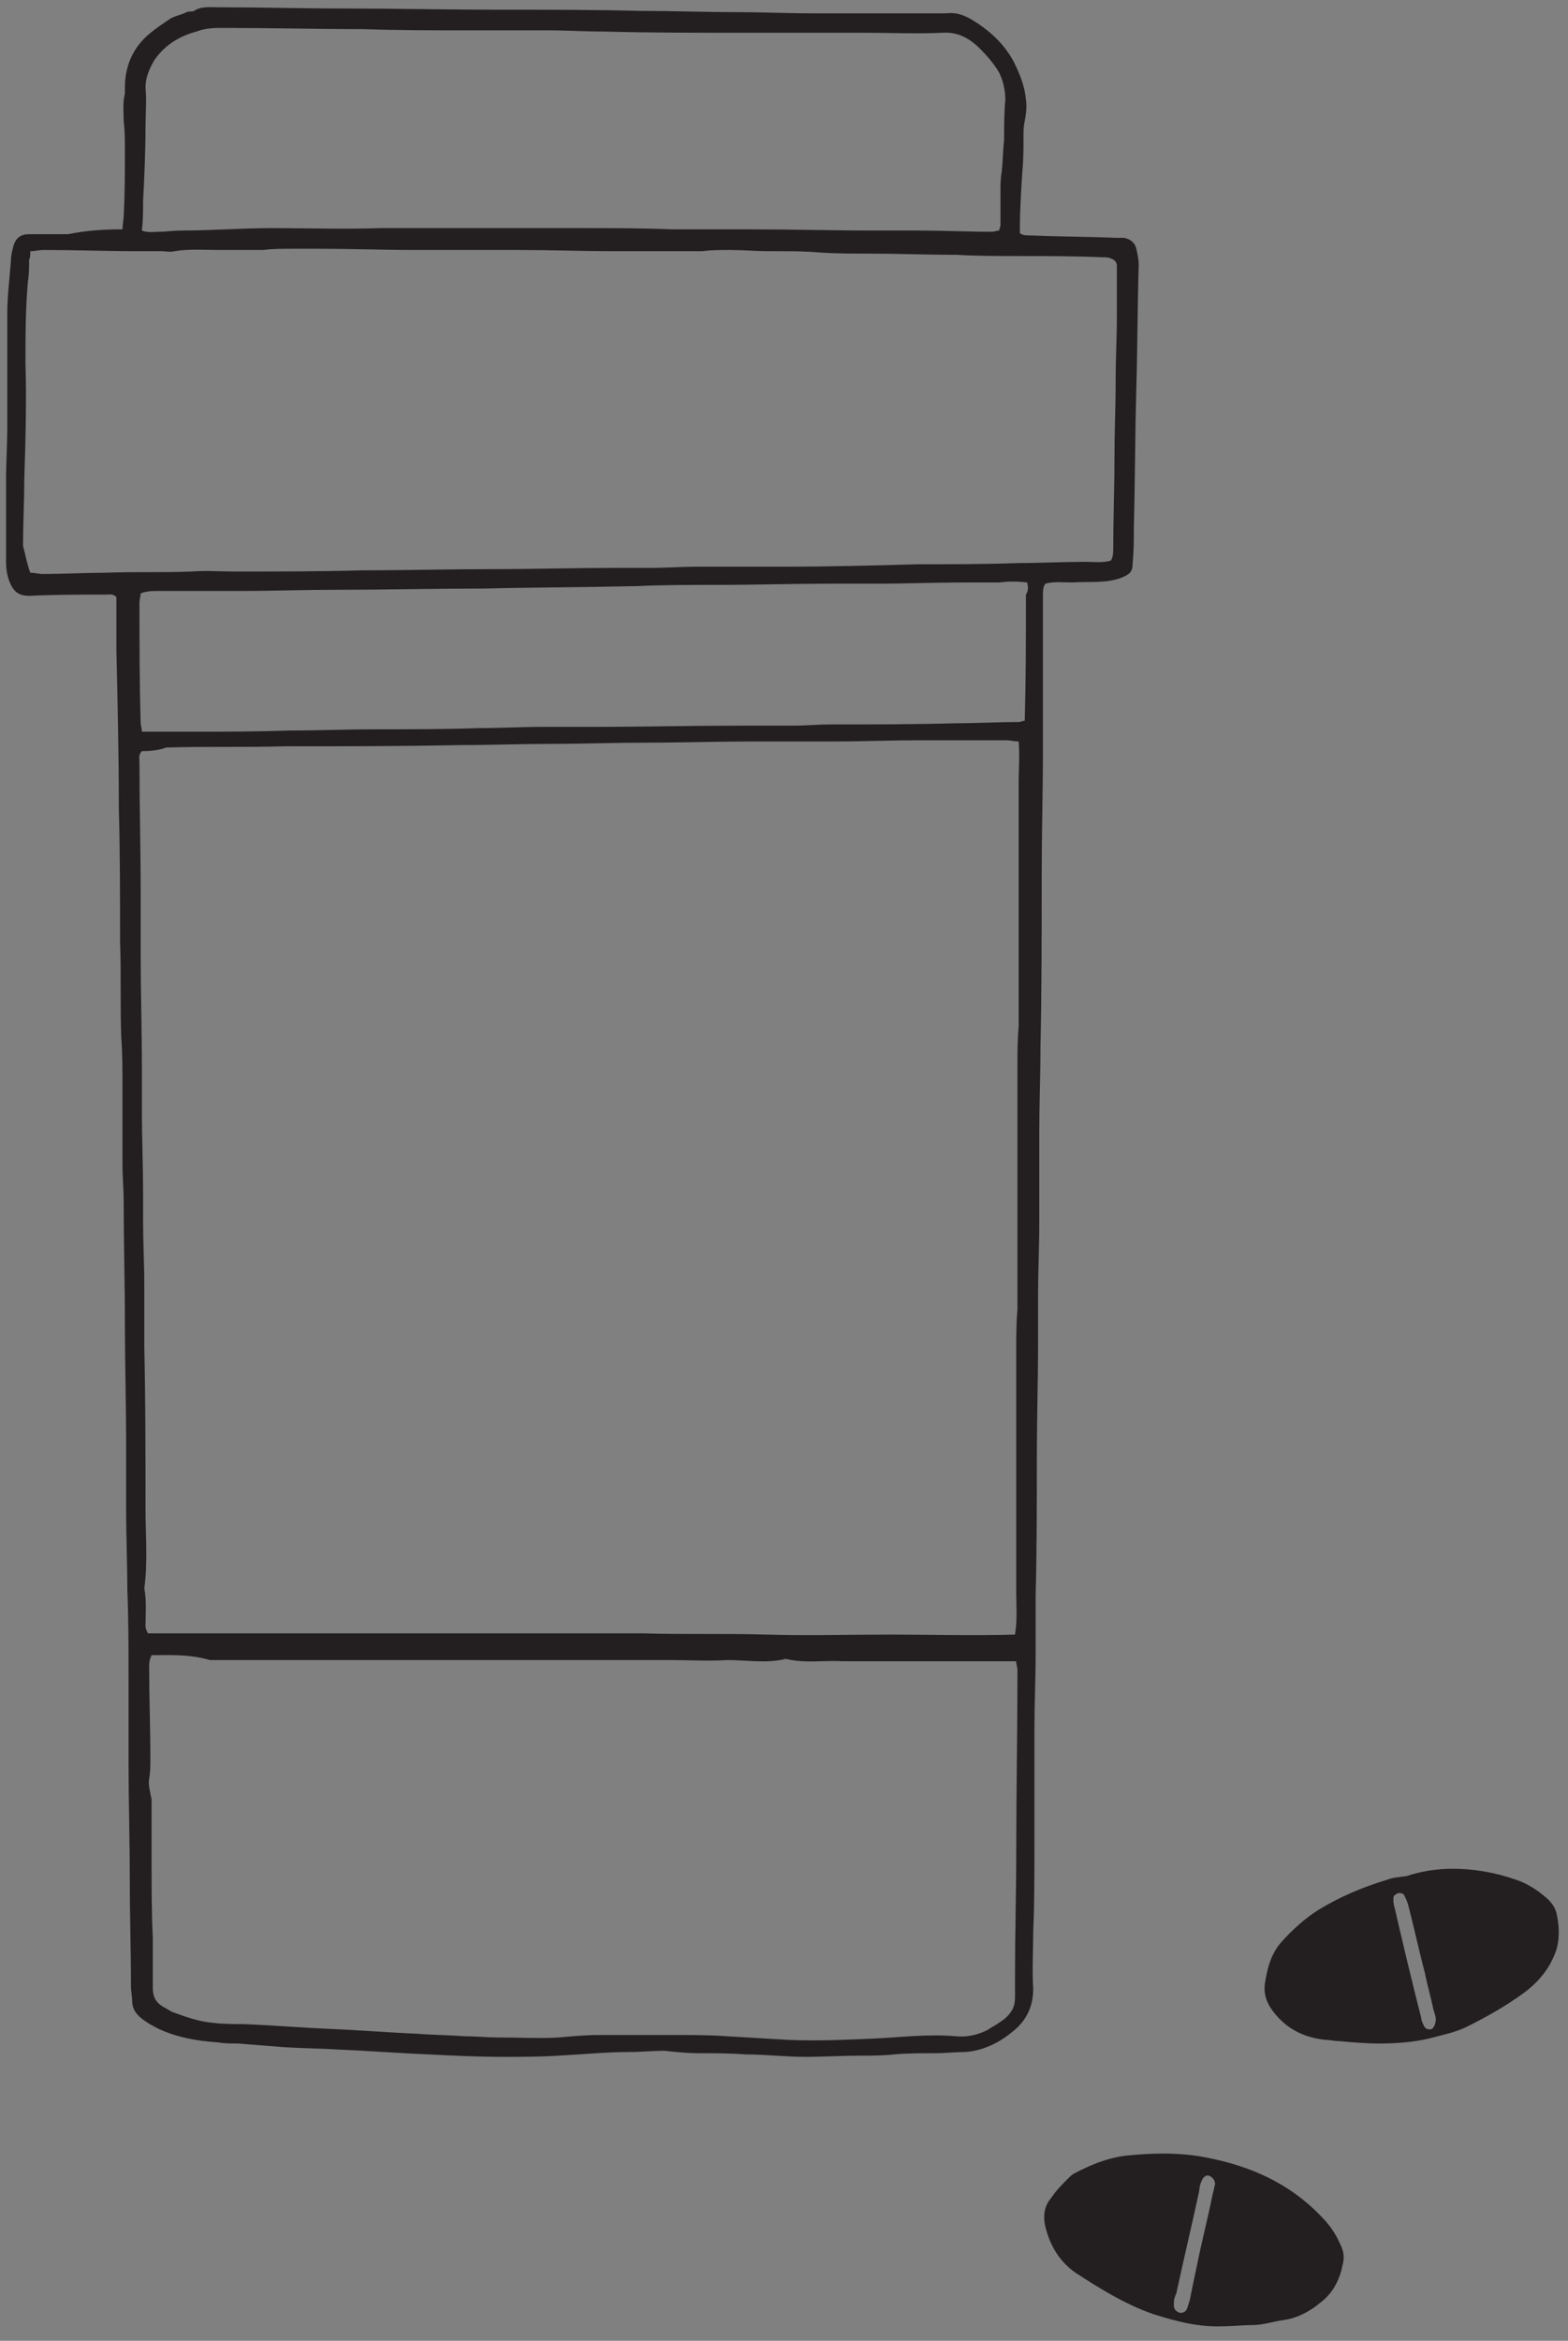 <?xml version="1.0" encoding="utf-8"?>
<!-- Generator: Adobe Illustrator 26.0.3, SVG Export Plug-In . SVG Version: 6.00 Build 0)  -->
<svg version="1.1" id="Layer_1" xmlns="http://www.w3.org/2000/svg" xmlns:xlink="http://www.w3.org/1999/xlink" x="0px" y="0px"
	 viewBox="0 0 129.3 192.9" style="enable-background:new 0 0 129.3 192.9;" xml:space="preserve">
<rect x="0" y="0" width="129.3" height="192.9" fill="#808080" stroke="none"/>
<style type="text/css">
	.st0{fill:#231F20;}
	.st1{fill:#231F20;stroke:#FFFFFF;stroke-miterlimit:10;}
</style>
<g>
	<path class="st0" d="M10.1,18.9c0-0.4,0.1-0.8,0.1-1.1c0.1-1.8,0.1-3.6,0.1-5.4c0-0.8,0-1.6-0.1-2.4c0-0.8-0.1-1.5,0.1-2.3
		c0-0.2,0-0.3,0-0.5c0-1.8,0.7-3.3,2-4.4c0.6-0.5,1.2-0.9,1.8-1.3c0.4-0.2,0.9-0.3,1.3-0.5c0.2-0.1,0.4,0,0.6-0.1
		c0.6-0.4,1.3-0.3,2-0.3c3.4,0,6.8,0.1,10.2,0.1c4.3,0,8.6,0.1,12.9,0.1c3.9,0,7.8,0,11.8,0.1c2.6,0,5.2,0.1,7.8,0.1
		c2.1,0,4.2,0.1,6.3,0.1c2.2,0,4.4,0,6.6,0c1.2,0,2.5,0,3.7,0c0.2,0,0.5,0,0.7,0c0.8-0.1,1.4,0.1,2.1,0.5c1.5,0.9,2.7,2,3.5,3.5
		c0.5,1,0.9,2,1,3.1c0.1,0.6,0,1.2-0.1,1.8c-0.1,0.4-0.1,0.8-0.1,1.2c0,1,0,2-0.1,3c-0.1,1.6-0.2,3.1-0.2,4.7c0,0.1,0,0.2,0,0.3
		c0.2,0.2,0.5,0.2,0.8,0.2c2.4,0.1,4.8,0.1,7.2,0.2c0.2,0,0.4,0,0.6,0c0.5,0.1,0.9,0.4,1,0.9c0.1,0.4,0.2,0.9,0.2,1.3
		c-0.1,3.4-0.1,6.9-0.2,10.3c-0.1,3.8-0.1,7.6-0.2,11.3c0,1,0,2-0.1,3c0,0.7-0.2,0.9-0.9,1.2c-1.3,0.5-2.7,0.3-4.1,0.4
		c-0.7,0-1.5-0.1-2.2,0.1c-0.2,0.3-0.2,0.6-0.2,1c0,2,0,4.1,0,6.1c0,2.2,0,4.5,0,6.7c0,3.4-0.1,6.9-0.1,10.3c0,4.7,0,9.4-0.1,14.1
		c0,2.4-0.1,4.7-0.1,7.1c0,2.5,0,5,0,7.5c0,1.9-0.1,3.9-0.1,5.8c0,1.4,0,2.7,0,4.1c0,3.1-0.1,6.2-0.1,9.2c0,3.8,0,7.7-0.1,11.5
		c0,1.6,0,3.1,0,4.7c0,2.1-0.1,4.3-0.1,6.4c0,3.2,0,6.5,0,9.7c0,2.3,0,4.6-0.1,6.9c0,1.6-0.1,3.1,0,4.7c0,1.5-0.6,2.7-1.8,3.6
		c-1.1,0.9-2.4,1.5-3.8,1.6c-0.8,0-1.7,0.1-2.5,0.1c-1.1,0-2.3,0-3.4,0.1c-0.9,0.1-1.8,0.1-2.7,0.1c-1.5,0-3.1,0.1-4.6,0.1
		c-1.6,0-3.3-0.2-4.9-0.2c-1.3-0.1-2.6-0.1-3.9-0.1c-0.9,0-1.9-0.1-2.8-0.2c-1,0-1.9,0.1-2.9,0.1c-1.9,0-3.9,0.2-5.8,0.3
		c-1.6,0.1-3.1,0.1-4.7,0.1c-2,0-4-0.1-6-0.2c-2.5-0.1-5-0.3-7.5-0.4c-1.5-0.1-3-0.1-4.5-0.2c-1.3-0.1-2.5-0.2-3.8-0.3
		c-0.6,0-1.1,0-1.7-0.1c-1.6-0.1-3.3-0.4-4.8-1.1c-0.4-0.2-0.8-0.4-1.2-0.7c-0.6-0.4-1-0.9-1-1.6c0-0.4-0.1-0.8-0.1-1.2
		c0-3-0.1-6-0.1-9c0-3.1-0.1-6.3-0.1-9.4c0-1.3,0-2.7,0-4c0-1,0-2,0-3c0-2.4,0-4.9-0.1-7.3c0-2.2-0.1-4.4-0.1-6.6c0-1.8,0-3.7,0-5.5
		c0-3.3-0.1-6.6-0.1-9.8c0-3.3-0.1-6.7-0.1-10c0-1.1-0.1-2.1-0.1-3.2c0-1.1,0-2.1,0-3.2c0-1.1,0-2.1,0-3.2c0-1.3,0-2.7-0.1-4
		c-0.1-2.6,0-5.3-0.1-7.9c0-3.7,0-7.4-0.1-11c0-4.3-0.1-8.7-0.2-13c0-1.3,0-2.7,0-4c0-0.2,0-0.3,0-0.4c-0.3-0.3-0.6-0.2-0.9-0.2
		c-2.1,0-4.2,0-6.3,0.1c-0.8,0-1.2-0.3-1.5-0.9c-0.3-0.6-0.4-1.3-0.4-1.9c0-1.5,0-3,0-4.5c0-0.7,0-1.5,0-2.2c0-1.5,0.1-2.9,0.1-4.4
		c0-1.1,0-2.3,0-3.4c0-2,0-4,0-6c0-1.4,0.2-2.9,0.3-4.3c0-0.4,0.1-0.8,0.2-1.2c0.2-0.7,0.6-1,1.3-1c1.1,0,2.1,0,3.2,0
		C7.1,19,8.5,18.9,10.1,18.9z M11.7,61.9c-0.3,0.3-0.2,0.6-0.2,0.9c0,3.6,0.1,7.2,0.1,10.7c0,1.8,0,3.5,0,5.3c0,3,0.1,6.1,0.1,9.1
		c0,1.2,0,2.5,0,3.7c0,2.2,0.1,4.5,0.1,6.7c0,0.8,0,1.5,0,2.3c0,1.8,0.1,3.6,0.1,5.4c0,1.7,0,3.3,0,5c0.1,4.5,0.1,8.9,0.1,13.4
		c0,2.2,0.2,4.3-0.1,6.5c0.2,1,0.1,2.1,0.1,3.1c0,0.2,0.1,0.4,0.2,0.6c3.4,0,6.9,0,10.3,0c3.4,0,6.8,0,10.2,0c3.4,0,6.8,0,10.2,0
		c3.4,0,6.8,0,10.1,0c3.4,0.1,6.8,0,10.2,0.1c3.4,0.1,6.8,0,10.2,0c3.4,0,6.8,0.1,10.3,0c0.2-1.2,0.1-2.3,0.1-3.4c0-1.1,0-2.3,0-3.4
		c0-1.1,0-2.2,0-3.3c0-1.1,0-2.2,0-3.3c0-1.1,0-2.3,0-3.4c0-1.1,0-2.2,0-3.3c0-1.1,0-2.3,0-3.4c0-1.1,0-2.2,0.1-3.3
		c0-1.1,0-2.2,0-3.3c0-1.1,0-2.3,0-3.4c0-1.1,0-2.2,0-3.3c0-1.1,0-2.2,0-3.3c0-1.1,0-2.3,0-3.4c0-1.1,0-2.2,0-3.3
		c0-1.1,0-2.2,0.1-3.3c0-1.1,0-2.3,0-3.4c0-1.1,0-2.2,0-3.3c0-1.1,0-2.3,0-3.4c0-1.1,0-2.2,0-3.3c0-1.1,0-2.2,0-3.3
		c0-1.1,0-2.3,0-3.4c0-1.1,0.1-2.2,0-3.4c-0.4,0-0.7-0.1-1-0.1c-0.7,0-1.5,0-2.2,0c-1.6,0-3.2,0-4.8,0c-2.4,0-4.8,0.1-7.2,0.1
		c-2.2,0-4.5,0-6.7,0c-2.9,0-5.9,0.1-8.8,0.1c-2.6,0-5.2,0.1-7.8,0.1c-2.5,0-5.1,0.1-7.6,0.1c-4.8,0.1-9.6,0.1-14.4,0.1
		c-3.3,0.1-6.6,0-9.8,0.1C13.2,61.8,12.5,61.9,11.7,61.9z M2.5,47.2c0.4,0,0.7,0.1,1,0.1c1.7,0,3.5-0.1,5.2-0.1
		c2.4-0.1,4.7,0,7.1-0.1c1.2-0.1,2.3,0,3.5,0c3.5,0,7.1,0,10.6-0.1c3.6,0,7.2-0.1,10.8-0.1c3.3,0,6.6-0.1,9.9-0.1c1,0,2,0,3,0
		c1.3,0,2.6-0.1,3.9-0.1c2.4,0,4.8,0,7.2,0c3.7,0,7.4-0.1,11-0.2c2.8,0,5.6,0,8.3-0.1c1.8,0,3.7-0.1,5.5-0.1c0.7,0,1.4,0.1,2.1-0.1
		c0.2-0.3,0.2-0.7,0.2-1c0-2.5,0.1-4.9,0.1-7.4c0-2.2,0.1-4.3,0.1-6.5c0-1.8,0.1-3.5,0.1-5.3c0-1.3,0-2.5,0-3.8c0-0.1,0-0.2,0-0.3
		c0-0.3-0.2-0.5-0.5-0.6c-0.2-0.1-0.5-0.1-0.7-0.1c-2.3-0.1-4.7-0.1-7-0.1c-1.7,0-3.3,0-5-0.1c-2.4,0-4.8-0.1-7.2-0.1
		c-1.4,0-2.8,0-4.2-0.1c-1.2-0.1-2.3-0.1-3.5-0.1c-0.2,0-0.5,0-0.7,0c-1,0-2.1-0.1-3.1-0.1c-0.8,0-1.5,0-2.3,0.1c-1,0-2,0-3,0
		c-1.4,0-2.8,0-4.2,0c-2.7,0-5.4-0.1-8-0.1c-2.8,0-5.7,0-8.5,0c-2.6,0-5.2-0.1-7.8-0.1c-0.8,0-1.5,0-2.3,0c-0.8,0-1.6,0-2.4,0.1
		c-1.2,0-2.4,0-3.6,0c-1.2,0-2.5-0.1-3.7,0.1c-0.4,0.1-0.7,0-1.1,0c-0.6,0-1.3,0-1.9,0c-2.6,0-5.2-0.1-7.8-0.1
		c-0.4,0-0.7,0.1-1.1,0.1c0,0.3,0,0.5-0.1,0.7c0,0.6,0,1.2-0.1,1.8c-0.2,2.3-0.2,4.5-0.2,6.8c0.1,3.2,0,6.4-0.1,9.6
		c0,1.8-0.1,3.6-0.1,5.4C2.1,45.7,2.2,46.4,2.5,47.2z M12.5,136.4c-0.2,0.4-0.2,0.7-0.2,1c0,2.5,0.1,5,0.1,7.5c0,0.6,0,1.1-0.1,1.7
		c-0.1,0.5,0.1,1.1,0.2,1.7c0,1.7,0,3.4,0,5.1c0,2.1,0,4.2,0.1,6.3c0,1.4,0,2.7,0,4.1c0,0.7,0.2,1.2,0.9,1.6
		c0.2,0.1,0.5,0.3,0.7,0.4c1.1,0.4,2.2,0.8,3.4,0.9c0.8,0.1,1.7,0.1,2.5,0.1c2.4,0.1,4.8,0.3,7.2,0.4c2.4,0.1,4.8,0.3,7.2,0.4
		c1.2,0.1,2.5,0.1,3.7,0.2c1,0,1.9,0.1,2.9,0.1c1.7,0,3.3,0.1,5,0c1.1-0.1,2.2-0.2,3.3-0.2c2.1,0,4.3,0,6.4,0c1.4,0,2.7,0,4.1,0.1
		c1.7,0.1,3.4,0.2,5.1,0.3c2.3,0.1,4.6,0,6.9-0.1c2.3-0.1,4.6-0.4,6.9-0.2c0.9,0.1,1.8-0.1,2.6-0.5c0.5-0.3,1-0.6,1.4-0.9
		c0.6-0.5,0.9-1,0.9-1.8c0-0.6,0-1.3,0-1.9c0-3.3,0.1-6.7,0.1-10c0-5,0.1-10,0.1-15.1c0-0.2-0.1-0.4-0.1-0.7c-1.6,0-3.2,0-4.8,0
		c-1.6,0-3.1,0-4.7,0c-1.6,0-3.2,0-4.8,0c-1.6-0.1-3.1,0.2-4.7-0.2c-1.6,0.4-3.2,0.1-4.8,0.1c-1.6,0.1-3.1,0-4.7,0
		c-1.6,0-3.2,0-4.8,0c-1.6,0-3.1,0-4.7,0c-1.6,0-3.2,0-4.8,0c-1.6,0-3.1,0-4.7,0c-1.6,0-3.2,0-4.8,0c-1.6,0-3.1,0-4.7,0
		c-1.6,0-3.2,0-4.8,0c-1.6,0-3.1,0-4.7,0C15.6,136.3,14,136.4,12.5,136.4z M11.7,19c0.5,0.2,1,0.1,1.4,0.1c0.6,0,1.2-0.1,1.8-0.1
		c2.5,0,5-0.2,7.5-0.2c3,0,6,0.1,9,0c2.6,0,5.2,0,7.8,0c3,0,6.1,0,9.1,0c2.4,0,4.7,0,7.1,0.1c2.2,0,4.4,0,6.6,0
		c3.4,0,6.8,0.1,10.1,0.1c1.2,0,2.5,0,3.7,0c2,0,4,0.1,6,0.1c0.2,0,0.4-0.1,0.6-0.1c0-0.2,0.1-0.3,0.1-0.4c0-1,0-1.9,0-2.9
		c0-0.5,0-1,0.1-1.5c0.1-0.9,0.1-1.8,0.2-2.7c0-1.1,0-2.2,0.1-3.3c0-0.8-0.2-1.6-0.5-2.2c-0.4-0.7-1-1.4-1.6-2
		C80,3.2,79,2.6,77.7,2.7c-2.1,0.1-4.3,0-6.4,0c-3.4,0-6.9,0-10.3,0c-3.7,0-7.5,0-11.2-0.1c-1.6,0-3.1-0.1-4.7-0.1
		c-2.2,0-4.3,0-6.5,0c-2.9,0-5.8,0-8.7-0.1c-3.8,0-7.6-0.1-11.4-0.1c-0.8,0-1.5,0-2.3,0.3C14.7,3,13.5,3.8,12.7,5
		C12.3,5.7,12,6.4,12,7.2c0.1,1.1,0,2.2,0,3.3c0,2-0.1,4.1-0.2,6.1C11.8,17.4,11.8,18.1,11.7,19z M84.7,48c-0.8-0.1-1.6-0.1-2.3,0
		c-1,0-2,0-3,0c-2.3,0-4.7,0.1-7,0.1c-1.3,0-2.6,0-3.9,0c-3.1,0-6.3,0.1-9.4,0.1c-2.2,0-4.4,0-6.6,0.1c-4.2,0.1-8.4,0.1-12.6,0.2
		c-4,0-8,0.1-12,0.1c-2.7,0-5.4,0.1-8.1,0.1c-2.2,0-4.5,0-6.7,0c-0.5,0-1,0-1.5,0.2c0,0.2-0.1,0.5-0.1,0.7c0,3.3,0,6.7,0.1,10
		c0,0.2,0.1,0.4,0.1,0.7c0.4,0,0.8,0,1.2,0c0.8,0,1.7,0,2.5,0c2.8,0,5.7,0,8.5-0.1c2.4,0,4.7-0.1,7.1-0.1c2.8,0,5.7,0,8.5-0.1
		c1.8,0,3.5-0.1,5.3-0.1c1.4,0,2.7,0,4.1,0c4,0,8.1-0.1,12.1-0.1c1.5,0,2.9,0,4.4,0c1,0,2-0.1,3-0.1c3.5,0,7,0,10.5-0.1
		c1.7,0,3.4-0.1,5.1-0.1c0.2,0,0.3-0.1,0.5-0.1c0.1-3.5,0.1-6.9,0.1-10.4C84.8,48.7,84.8,48.4,84.7,48z"/>
	<path class="st0" d="M100.9,191.7c-2,0.1-3.9-0.4-5.8-1c-2.3-0.8-4.4-2.1-6.4-3.4c-1.3-0.9-2.1-2.2-2.5-3.8
		c-0.2-0.9-0.1-1.7,0.5-2.4c0.4-0.6,0.9-1.1,1.4-1.6c0.1-0.1,0.3-0.3,0.5-0.4c1.5-0.8,3.1-1.4,4.7-1.5c2.1-0.2,4.2-0.2,6.2,0.2
		c3.6,0.7,6.8,2.1,9.4,4.8c0.7,0.7,1.2,1.4,1.6,2.3c0.3,0.6,0.4,1.1,0.2,1.8c-0.2,1-0.6,1.9-1.4,2.7c-1,0.9-2.1,1.6-3.5,1.8
		c-0.8,0.1-1.6,0.4-2.5,0.4C102.5,191.6,101.7,191.7,100.9,191.7z M96.8,189.7c0,0.1,0,0.2,0,0.3c0,0.3,0.2,0.5,0.5,0.6
		c0.3,0,0.5-0.1,0.6-0.4c0.1-0.2,0.1-0.4,0.2-0.6c0.2-1,0.4-2,0.6-2.9c0.4-2,0.9-3.9,1.3-5.9c0.1-0.3,0.1-0.5,0.2-0.8
		c0-0.3-0.2-0.6-0.5-0.7c-0.2-0.1-0.5,0.1-0.6,0.4c-0.1,0.2-0.2,0.5-0.2,0.8c-0.6,2.8-1.3,5.7-1.9,8.5
		C96.9,189.2,96.8,189.5,96.8,189.7z"/>
	<path class="st0" d="M119.8,154c1.7,0,3.5,0.3,5.2,0.9c0.9,0.3,1.7,0.8,2.4,1.4c0.5,0.4,0.9,0.9,1,1.6c0.2,1,0.2,2-0.1,2.9
		c-0.5,1.4-1.4,2.5-2.6,3.4c-1.5,1.1-3.1,2-4.7,2.8c-1,0.5-2.1,0.7-3.2,1c-1.3,0.3-2.7,0.4-4.1,0.4c-1.1,0-2.2-0.1-3.3-0.2
		c-0.4,0-0.7-0.1-1.1-0.1c-1.9-0.2-3.4-1-4.5-2.6c-0.4-0.6-0.6-1.3-0.5-2c0.2-1.3,0.5-2.5,1.4-3.5c0.9-1,1.9-1.9,3-2.6
		c1.8-1.1,3.7-1.9,5.7-2.5c0.5-0.2,1-0.2,1.6-0.3C117.2,154.2,118.5,154,119.8,154z M118.4,166.4c0-0.2-0.1-0.5-0.2-0.8
		c-0.2-1-0.5-2-0.7-3c-0.5-1.9-0.9-3.8-1.4-5.7c-0.1-0.3-0.2-0.5-0.3-0.7c-0.1-0.2-0.3-0.2-0.5-0.2c-0.2,0.1-0.4,0.2-0.4,0.4
		c0,0.3,0,0.5,0.1,0.8c0.7,3,1.4,6,2.2,9.1c0,0.2,0.1,0.4,0.2,0.6c0.1,0.3,0.4,0.4,0.7,0.3C118.2,167.1,118.4,166.8,118.4,166.4z"/>
</g>
<path class="st1" d="M160.9,24.2"/>
</svg>
